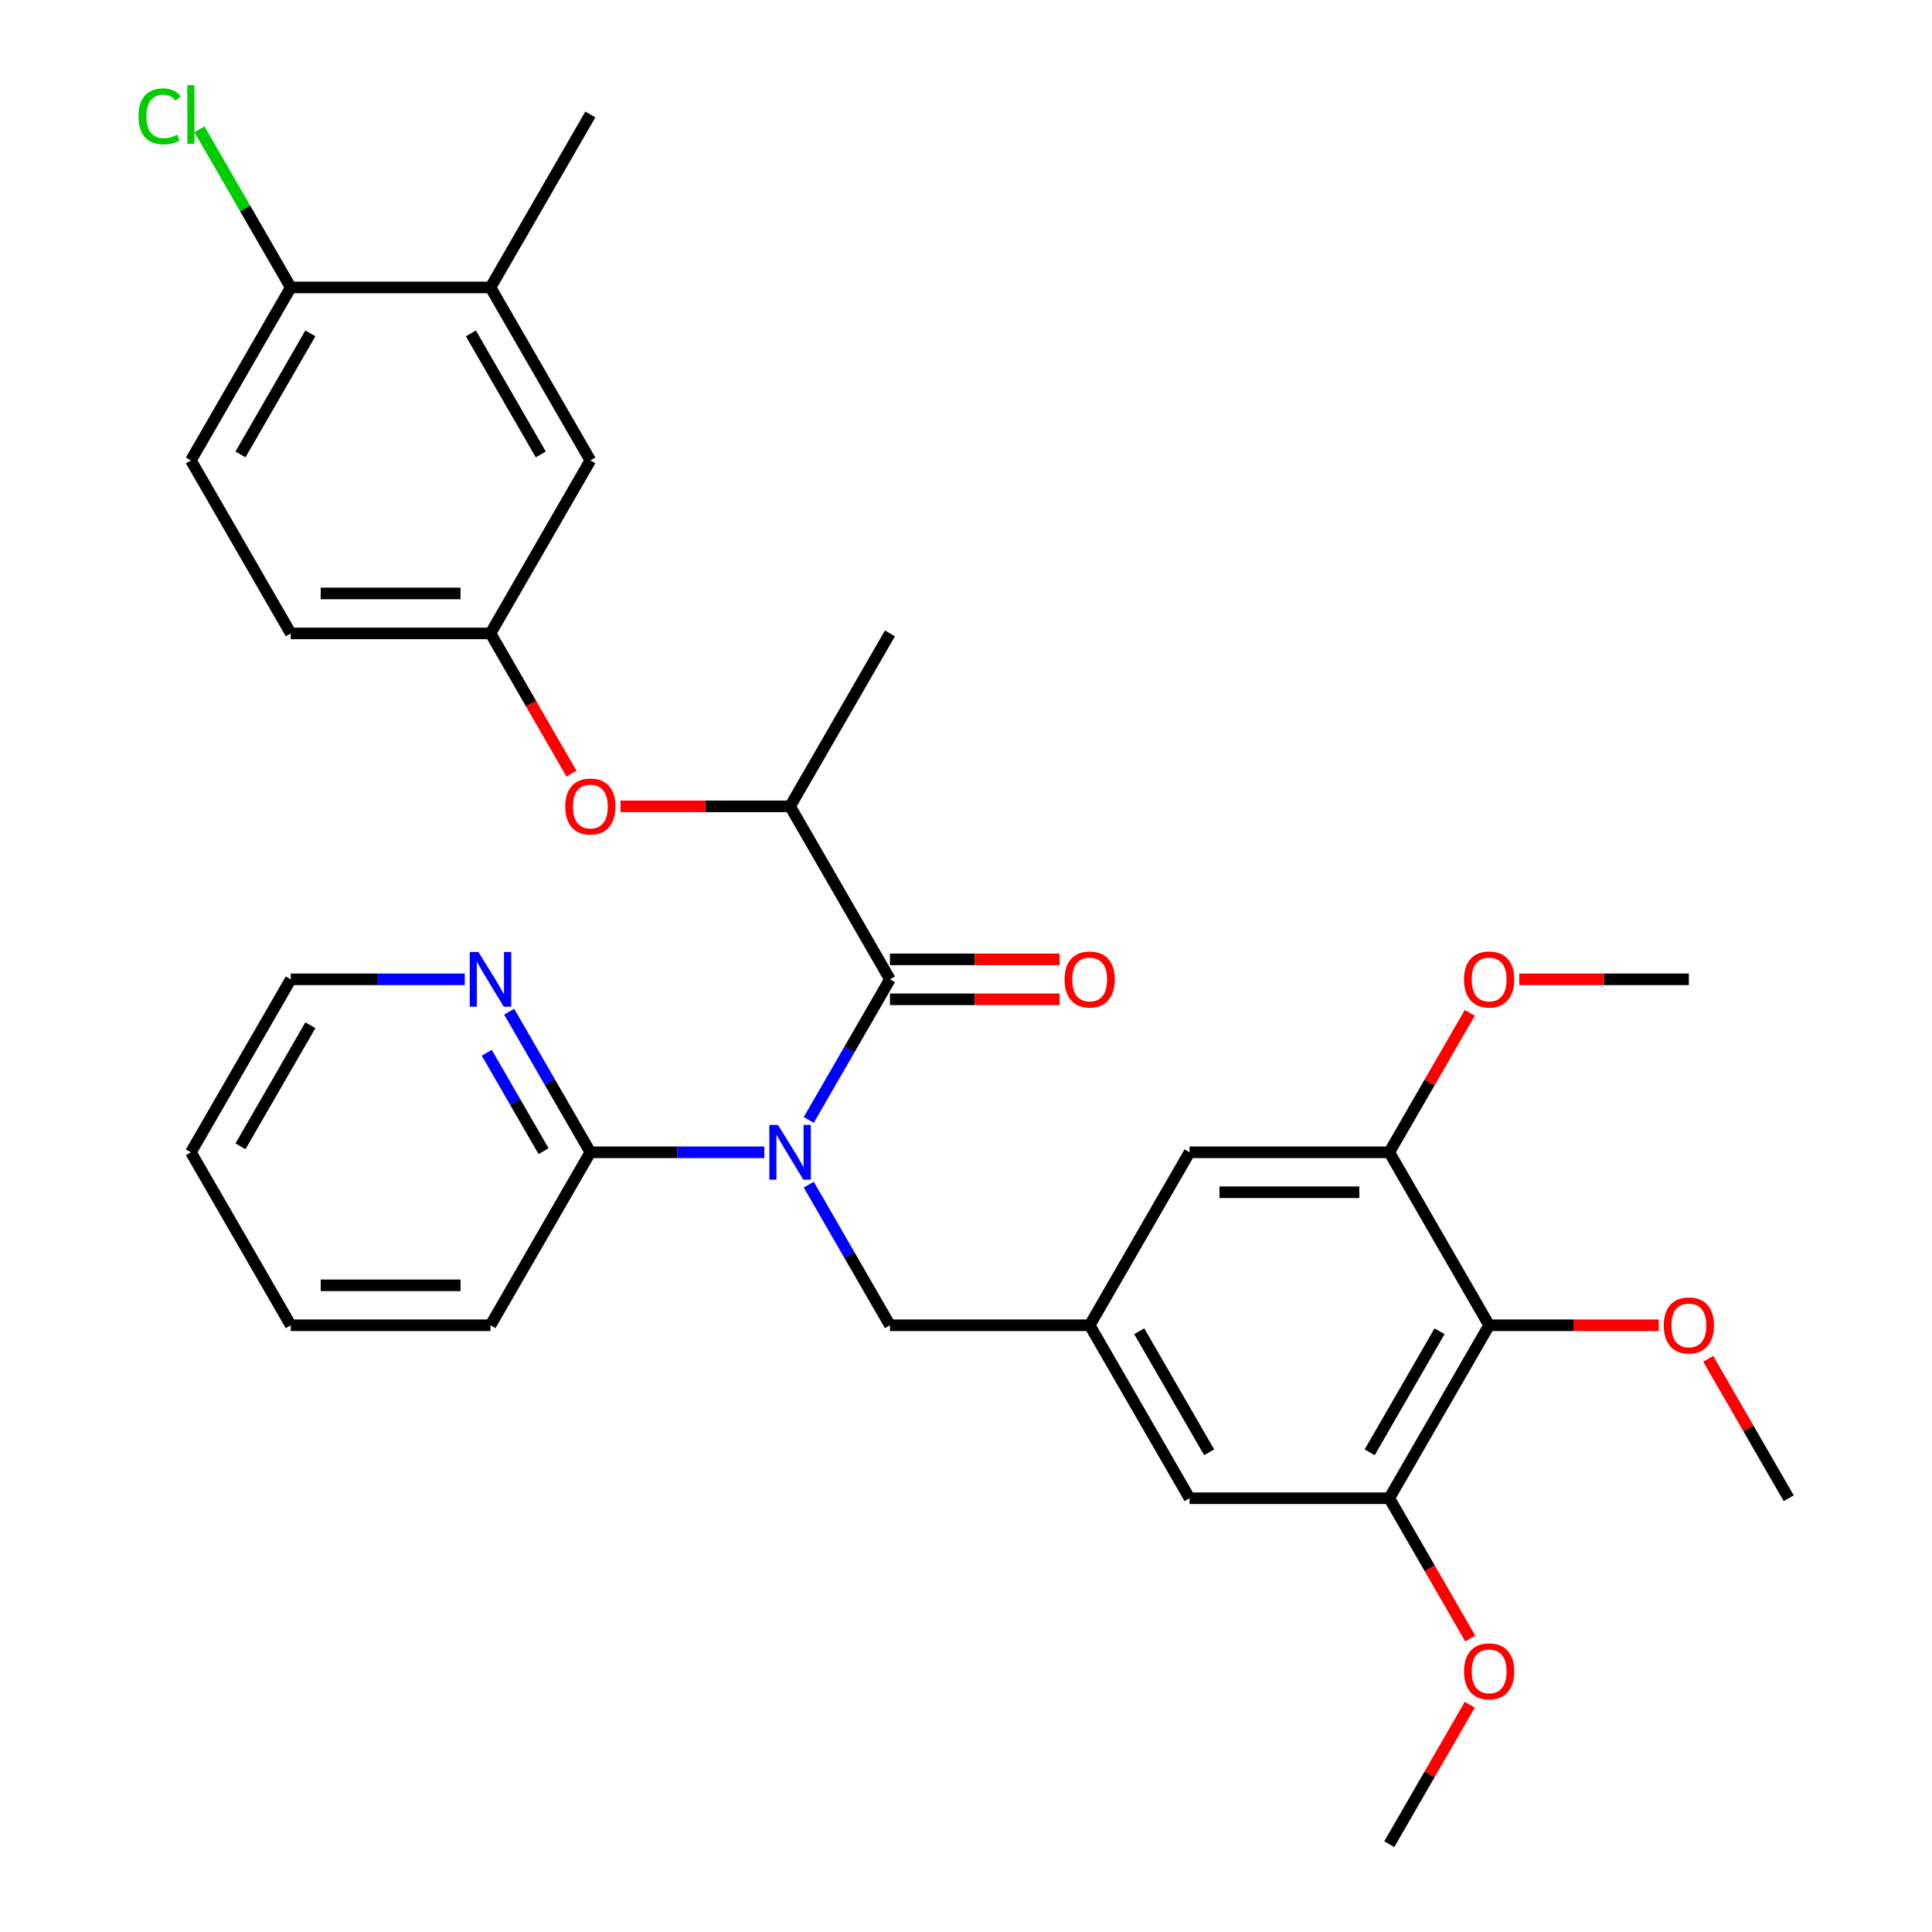 <?xml version='1.0' encoding='iso-8859-1'?>
<svg version='1.1' baseProfile='full'
              xmlns='http://www.w3.org/2000/svg'
                      xmlns:rdkit='http://www.rdkit.org/xml'
                      xmlns:xlink='http://www.w3.org/1999/xlink'
                  xml:space='preserve'
width='1000px' height='1000px' viewBox='0 0 1000 1000'>
<!-- END OF HEADER -->
<rect style='opacity:1.0;fill:#FFFFFF;stroke:none' width='1000' height='1000' x='0' y='0'> </rect>
<path class='bond-0' d='M 418.612,579.683 L 439.623,543.291' style='fill:none;fill-rule:evenodd;stroke:#0000FF;stroke-width:6px;stroke-linecap:butt;stroke-linejoin:miter;stroke-opacity:1' />
<path class='bond-0' d='M 439.623,543.291 L 460.635,506.898' style='fill:none;fill-rule:evenodd;stroke:#000000;stroke-width:6px;stroke-linecap:butt;stroke-linejoin:miter;stroke-opacity:1' />
<path class='bond-2' d='M 395.62,596.428 L 350.593,596.428' style='fill:none;fill-rule:evenodd;stroke:#0000FF;stroke-width:6px;stroke-linecap:butt;stroke-linejoin:miter;stroke-opacity:1' />
<path class='bond-2' d='M 350.593,596.428 L 305.565,596.428' style='fill:none;fill-rule:evenodd;stroke:#000000;stroke-width:6px;stroke-linecap:butt;stroke-linejoin:miter;stroke-opacity:1' />
<path class='bond-7' d='M 418.612,613.172 L 439.623,649.565' style='fill:none;fill-rule:evenodd;stroke:#0000FF;stroke-width:6px;stroke-linecap:butt;stroke-linejoin:miter;stroke-opacity:1' />
<path class='bond-7' d='M 439.623,649.565 L 460.635,685.957' style='fill:none;fill-rule:evenodd;stroke:#000000;stroke-width:6px;stroke-linecap:butt;stroke-linejoin:miter;stroke-opacity:1' />
<path class='bond-5' d='M 460.635,506.898 L 408.945,417.369' style='fill:none;fill-rule:evenodd;stroke:#000000;stroke-width:6px;stroke-linecap:butt;stroke-linejoin:miter;stroke-opacity:1' />
<path class='bond-13' d='M 460.635,517.236 L 504.532,517.236' style='fill:none;fill-rule:evenodd;stroke:#000000;stroke-width:6px;stroke-linecap:butt;stroke-linejoin:miter;stroke-opacity:1' />
<path class='bond-13' d='M 504.532,517.236 L 548.43,517.236' style='fill:none;fill-rule:evenodd;stroke:#FF0000;stroke-width:6px;stroke-linecap:butt;stroke-linejoin:miter;stroke-opacity:1' />
<path class='bond-13' d='M 460.635,496.56 L 504.532,496.56' style='fill:none;fill-rule:evenodd;stroke:#000000;stroke-width:6px;stroke-linecap:butt;stroke-linejoin:miter;stroke-opacity:1' />
<path class='bond-13' d='M 504.532,496.56 L 548.43,496.56' style='fill:none;fill-rule:evenodd;stroke:#FF0000;stroke-width:6px;stroke-linecap:butt;stroke-linejoin:miter;stroke-opacity:1' />
<path class='bond-1' d='M 770.774,685.957 L 719.084,775.487' style='fill:none;fill-rule:evenodd;stroke:#000000;stroke-width:6px;stroke-linecap:butt;stroke-linejoin:miter;stroke-opacity:1' />
<path class='bond-1' d='M 745.114,689.049 L 708.931,751.719' style='fill:none;fill-rule:evenodd;stroke:#000000;stroke-width:6px;stroke-linecap:butt;stroke-linejoin:miter;stroke-opacity:1' />
<path class='bond-18' d='M 770.774,685.957 L 814.671,685.957' style='fill:none;fill-rule:evenodd;stroke:#000000;stroke-width:6px;stroke-linecap:butt;stroke-linejoin:miter;stroke-opacity:1' />
<path class='bond-18' d='M 814.671,685.957 L 858.569,685.957' style='fill:none;fill-rule:evenodd;stroke:#FF0000;stroke-width:6px;stroke-linecap:butt;stroke-linejoin:miter;stroke-opacity:1' />
<path class='bond-32' d='M 770.774,685.957 L 719.084,596.428' style='fill:none;fill-rule:evenodd;stroke:#000000;stroke-width:6px;stroke-linecap:butt;stroke-linejoin:miter;stroke-opacity:1' />
<path class='bond-12' d='M 305.565,596.428 L 284.554,560.035' style='fill:none;fill-rule:evenodd;stroke:#000000;stroke-width:6px;stroke-linecap:butt;stroke-linejoin:miter;stroke-opacity:1' />
<path class='bond-12' d='M 284.554,560.035 L 263.543,523.643' style='fill:none;fill-rule:evenodd;stroke:#0000FF;stroke-width:6px;stroke-linecap:butt;stroke-linejoin:miter;stroke-opacity:1' />
<path class='bond-12' d='M 281.356,595.848 L 266.648,570.373' style='fill:none;fill-rule:evenodd;stroke:#000000;stroke-width:6px;stroke-linecap:butt;stroke-linejoin:miter;stroke-opacity:1' />
<path class='bond-12' d='M 266.648,570.373 L 251.94,544.899' style='fill:none;fill-rule:evenodd;stroke:#0000FF;stroke-width:6px;stroke-linecap:butt;stroke-linejoin:miter;stroke-opacity:1' />
<path class='bond-23' d='M 305.565,596.428 L 253.875,685.957' style='fill:none;fill-rule:evenodd;stroke:#000000;stroke-width:6px;stroke-linecap:butt;stroke-linejoin:miter;stroke-opacity:1' />
<path class='bond-3' d='M 719.084,596.428 L 615.704,596.428' style='fill:none;fill-rule:evenodd;stroke:#000000;stroke-width:6px;stroke-linecap:butt;stroke-linejoin:miter;stroke-opacity:1' />
<path class='bond-3' d='M 703.577,617.104 L 631.211,617.104' style='fill:none;fill-rule:evenodd;stroke:#000000;stroke-width:6px;stroke-linecap:butt;stroke-linejoin:miter;stroke-opacity:1' />
<path class='bond-21' d='M 719.084,596.428 L 739.922,560.335' style='fill:none;fill-rule:evenodd;stroke:#000000;stroke-width:6px;stroke-linecap:butt;stroke-linejoin:miter;stroke-opacity:1' />
<path class='bond-21' d='M 739.922,560.335 L 760.76,524.243' style='fill:none;fill-rule:evenodd;stroke:#FF0000;stroke-width:6px;stroke-linecap:butt;stroke-linejoin:miter;stroke-opacity:1' />
<path class='bond-4' d='M 719.084,775.487 L 615.704,775.487' style='fill:none;fill-rule:evenodd;stroke:#000000;stroke-width:6px;stroke-linecap:butt;stroke-linejoin:miter;stroke-opacity:1' />
<path class='bond-20' d='M 719.084,775.487 L 740.049,811.799' style='fill:none;fill-rule:evenodd;stroke:#000000;stroke-width:6px;stroke-linecap:butt;stroke-linejoin:miter;stroke-opacity:1' />
<path class='bond-20' d='M 740.049,811.799 L 761.014,848.112' style='fill:none;fill-rule:evenodd;stroke:#FF0000;stroke-width:6px;stroke-linecap:butt;stroke-linejoin:miter;stroke-opacity:1' />
<path class='bond-8' d='M 408.945,417.369 L 365.047,417.369' style='fill:none;fill-rule:evenodd;stroke:#000000;stroke-width:6px;stroke-linecap:butt;stroke-linejoin:miter;stroke-opacity:1' />
<path class='bond-8' d='M 365.047,417.369 L 321.15,417.369' style='fill:none;fill-rule:evenodd;stroke:#FF0000;stroke-width:6px;stroke-linecap:butt;stroke-linejoin:miter;stroke-opacity:1' />
<path class='bond-24' d='M 408.945,417.369 L 460.635,327.84' style='fill:none;fill-rule:evenodd;stroke:#000000;stroke-width:6px;stroke-linecap:butt;stroke-linejoin:miter;stroke-opacity:1' />
<path class='bond-6' d='M 564.014,685.957 L 460.635,685.957' style='fill:none;fill-rule:evenodd;stroke:#000000;stroke-width:6px;stroke-linecap:butt;stroke-linejoin:miter;stroke-opacity:1' />
<path class='bond-10' d='M 564.014,685.957 L 615.704,596.428' style='fill:none;fill-rule:evenodd;stroke:#000000;stroke-width:6px;stroke-linecap:butt;stroke-linejoin:miter;stroke-opacity:1' />
<path class='bond-11' d='M 564.014,685.957 L 615.704,775.487' style='fill:none;fill-rule:evenodd;stroke:#000000;stroke-width:6px;stroke-linecap:butt;stroke-linejoin:miter;stroke-opacity:1' />
<path class='bond-11' d='M 589.674,689.049 L 625.857,751.719' style='fill:none;fill-rule:evenodd;stroke:#000000;stroke-width:6px;stroke-linecap:butt;stroke-linejoin:miter;stroke-opacity:1' />
<path class='bond-15' d='M 295.805,400.465 L 274.84,364.152' style='fill:none;fill-rule:evenodd;stroke:#FF0000;stroke-width:6px;stroke-linecap:butt;stroke-linejoin:miter;stroke-opacity:1' />
<path class='bond-15' d='M 274.84,364.152 L 253.875,327.84' style='fill:none;fill-rule:evenodd;stroke:#000000;stroke-width:6px;stroke-linecap:butt;stroke-linejoin:miter;stroke-opacity:1' />
<path class='bond-9' d='M 253.875,148.781 L 305.565,238.31' style='fill:none;fill-rule:evenodd;stroke:#000000;stroke-width:6px;stroke-linecap:butt;stroke-linejoin:miter;stroke-opacity:1' />
<path class='bond-9' d='M 243.723,172.548 L 279.906,235.219' style='fill:none;fill-rule:evenodd;stroke:#000000;stroke-width:6px;stroke-linecap:butt;stroke-linejoin:miter;stroke-opacity:1' />
<path class='bond-26' d='M 253.875,148.781 L 305.565,59.251' style='fill:none;fill-rule:evenodd;stroke:#000000;stroke-width:6px;stroke-linecap:butt;stroke-linejoin:miter;stroke-opacity:1' />
<path class='bond-34' d='M 253.875,148.781 L 150.496,148.781' style='fill:none;fill-rule:evenodd;stroke:#000000;stroke-width:6px;stroke-linecap:butt;stroke-linejoin:miter;stroke-opacity:1' />
<path class='bond-25' d='M 240.551,506.898 L 195.523,506.898' style='fill:none;fill-rule:evenodd;stroke:#0000FF;stroke-width:6px;stroke-linecap:butt;stroke-linejoin:miter;stroke-opacity:1' />
<path class='bond-25' d='M 195.523,506.898 L 150.496,506.898' style='fill:none;fill-rule:evenodd;stroke:#000000;stroke-width:6px;stroke-linecap:butt;stroke-linejoin:miter;stroke-opacity:1' />
<path class='bond-14' d='M 150.496,148.781 L 98.806,238.31' style='fill:none;fill-rule:evenodd;stroke:#000000;stroke-width:6px;stroke-linecap:butt;stroke-linejoin:miter;stroke-opacity:1' />
<path class='bond-14' d='M 160.648,172.548 L 124.465,235.219' style='fill:none;fill-rule:evenodd;stroke:#000000;stroke-width:6px;stroke-linecap:butt;stroke-linejoin:miter;stroke-opacity:1' />
<path class='bond-22' d='M 150.496,148.781 L 126.863,107.848' style='fill:none;fill-rule:evenodd;stroke:#000000;stroke-width:6px;stroke-linecap:butt;stroke-linejoin:miter;stroke-opacity:1' />
<path class='bond-22' d='M 126.863,107.848 L 103.23,66.915' style='fill:none;fill-rule:evenodd;stroke:#00CC00;stroke-width:6px;stroke-linecap:butt;stroke-linejoin:miter;stroke-opacity:1' />
<path class='bond-16' d='M 253.875,327.84 L 305.565,238.31' style='fill:none;fill-rule:evenodd;stroke:#000000;stroke-width:6px;stroke-linecap:butt;stroke-linejoin:miter;stroke-opacity:1' />
<path class='bond-19' d='M 253.875,327.84 L 150.496,327.84' style='fill:none;fill-rule:evenodd;stroke:#000000;stroke-width:6px;stroke-linecap:butt;stroke-linejoin:miter;stroke-opacity:1' />
<path class='bond-19' d='M 238.368,307.164 L 166.003,307.164' style='fill:none;fill-rule:evenodd;stroke:#000000;stroke-width:6px;stroke-linecap:butt;stroke-linejoin:miter;stroke-opacity:1' />
<path class='bond-17' d='M 98.806,238.31 L 150.496,327.84' style='fill:none;fill-rule:evenodd;stroke:#000000;stroke-width:6px;stroke-linecap:butt;stroke-linejoin:miter;stroke-opacity:1' />
<path class='bond-27' d='M 884.167,703.302 L 905.005,739.394' style='fill:none;fill-rule:evenodd;stroke:#FF0000;stroke-width:6px;stroke-linecap:butt;stroke-linejoin:miter;stroke-opacity:1' />
<path class='bond-27' d='M 905.005,739.394 L 925.843,775.487' style='fill:none;fill-rule:evenodd;stroke:#000000;stroke-width:6px;stroke-linecap:butt;stroke-linejoin:miter;stroke-opacity:1' />
<path class='bond-28' d='M 760.76,882.361 L 739.922,918.453' style='fill:none;fill-rule:evenodd;stroke:#FF0000;stroke-width:6px;stroke-linecap:butt;stroke-linejoin:miter;stroke-opacity:1' />
<path class='bond-28' d='M 739.922,918.453 L 719.084,954.545' style='fill:none;fill-rule:evenodd;stroke:#000000;stroke-width:6px;stroke-linecap:butt;stroke-linejoin:miter;stroke-opacity:1' />
<path class='bond-29' d='M 786.358,506.898 L 830.256,506.898' style='fill:none;fill-rule:evenodd;stroke:#FF0000;stroke-width:6px;stroke-linecap:butt;stroke-linejoin:miter;stroke-opacity:1' />
<path class='bond-29' d='M 830.256,506.898 L 874.153,506.898' style='fill:none;fill-rule:evenodd;stroke:#000000;stroke-width:6px;stroke-linecap:butt;stroke-linejoin:miter;stroke-opacity:1' />
<path class='bond-30' d='M 253.875,685.957 L 150.496,685.957' style='fill:none;fill-rule:evenodd;stroke:#000000;stroke-width:6px;stroke-linecap:butt;stroke-linejoin:miter;stroke-opacity:1' />
<path class='bond-30' d='M 238.368,665.281 L 166.003,665.281' style='fill:none;fill-rule:evenodd;stroke:#000000;stroke-width:6px;stroke-linecap:butt;stroke-linejoin:miter;stroke-opacity:1' />
<path class='bond-33' d='M 150.496,506.898 L 98.806,596.428' style='fill:none;fill-rule:evenodd;stroke:#000000;stroke-width:6px;stroke-linecap:butt;stroke-linejoin:miter;stroke-opacity:1' />
<path class='bond-33' d='M 160.648,530.666 L 124.465,593.336' style='fill:none;fill-rule:evenodd;stroke:#000000;stroke-width:6px;stroke-linecap:butt;stroke-linejoin:miter;stroke-opacity:1' />
<path class='bond-31' d='M 150.496,685.957 L 98.806,596.428' style='fill:none;fill-rule:evenodd;stroke:#000000;stroke-width:6px;stroke-linecap:butt;stroke-linejoin:miter;stroke-opacity:1' />
<path  class='atom-0' d='M 402.685 582.268
L 411.965 597.268
Q 412.885 598.748, 414.365 601.428
Q 415.845 604.108, 415.925 604.268
L 415.925 582.268
L 419.685 582.268
L 419.685 610.588
L 415.805 610.588
L 405.845 594.188
Q 404.685 592.268, 403.445 590.068
Q 402.245 587.868, 401.885 587.188
L 401.885 610.588
L 398.205 610.588
L 398.205 582.268
L 402.685 582.268
' fill='#0000FF'/>
<path  class='atom-9' d='M 292.565 417.449
Q 292.565 410.649, 295.925 406.849
Q 299.285 403.049, 305.565 403.049
Q 311.845 403.049, 315.205 406.849
Q 318.565 410.649, 318.565 417.449
Q 318.565 424.329, 315.165 428.249
Q 311.765 432.129, 305.565 432.129
Q 299.325 432.129, 295.925 428.249
Q 292.565 424.369, 292.565 417.449
M 305.565 428.929
Q 309.885 428.929, 312.205 426.049
Q 314.565 423.129, 314.565 417.449
Q 314.565 411.889, 312.205 409.089
Q 309.885 406.249, 305.565 406.249
Q 301.245 406.249, 298.885 409.049
Q 296.565 411.849, 296.565 417.449
Q 296.565 423.169, 298.885 426.049
Q 301.245 428.929, 305.565 428.929
' fill='#FF0000'/>
<path  class='atom-13' d='M 247.615 492.738
L 256.895 507.738
Q 257.815 509.218, 259.295 511.898
Q 260.775 514.578, 260.855 514.738
L 260.855 492.738
L 264.615 492.738
L 264.615 521.058
L 260.735 521.058
L 250.775 504.658
Q 249.615 502.738, 248.375 500.538
Q 247.175 498.338, 246.815 497.658
L 246.815 521.058
L 243.135 521.058
L 243.135 492.738
L 247.615 492.738
' fill='#0000FF'/>
<path  class='atom-14' d='M 551.014 506.978
Q 551.014 500.178, 554.374 496.378
Q 557.734 492.578, 564.014 492.578
Q 570.294 492.578, 573.654 496.378
Q 577.014 500.178, 577.014 506.978
Q 577.014 513.858, 573.614 517.778
Q 570.214 521.658, 564.014 521.658
Q 557.774 521.658, 554.374 517.778
Q 551.014 513.898, 551.014 506.978
M 564.014 518.458
Q 568.334 518.458, 570.654 515.578
Q 573.014 512.658, 573.014 506.978
Q 573.014 501.418, 570.654 498.618
Q 568.334 495.778, 564.014 495.778
Q 559.694 495.778, 557.334 498.578
Q 555.014 501.378, 555.014 506.978
Q 555.014 512.698, 557.334 515.578
Q 559.694 518.458, 564.014 518.458
' fill='#FF0000'/>
<path  class='atom-19' d='M 861.153 686.037
Q 861.153 679.237, 864.513 675.437
Q 867.873 671.637, 874.153 671.637
Q 880.433 671.637, 883.793 675.437
Q 887.153 679.237, 887.153 686.037
Q 887.153 692.917, 883.753 696.837
Q 880.353 700.717, 874.153 700.717
Q 867.913 700.717, 864.513 696.837
Q 861.153 692.957, 861.153 686.037
M 874.153 697.517
Q 878.473 697.517, 880.793 694.637
Q 883.153 691.717, 883.153 686.037
Q 883.153 680.477, 880.793 677.677
Q 878.473 674.837, 874.153 674.837
Q 869.833 674.837, 867.473 677.637
Q 865.153 680.437, 865.153 686.037
Q 865.153 691.757, 867.473 694.637
Q 869.833 697.517, 874.153 697.517
' fill='#FF0000'/>
<path  class='atom-21' d='M 757.774 865.096
Q 757.774 858.296, 761.134 854.496
Q 764.494 850.696, 770.774 850.696
Q 777.054 850.696, 780.414 854.496
Q 783.774 858.296, 783.774 865.096
Q 783.774 871.976, 780.374 875.896
Q 776.974 879.776, 770.774 879.776
Q 764.534 879.776, 761.134 875.896
Q 757.774 872.016, 757.774 865.096
M 770.774 876.576
Q 775.094 876.576, 777.414 873.696
Q 779.774 870.776, 779.774 865.096
Q 779.774 859.536, 777.414 856.736
Q 775.094 853.896, 770.774 853.896
Q 766.454 853.896, 764.094 856.696
Q 761.774 859.496, 761.774 865.096
Q 761.774 870.816, 764.094 873.696
Q 766.454 876.576, 770.774 876.576
' fill='#FF0000'/>
<path  class='atom-22' d='M 757.774 506.978
Q 757.774 500.178, 761.134 496.378
Q 764.494 492.578, 770.774 492.578
Q 777.054 492.578, 780.414 496.378
Q 783.774 500.178, 783.774 506.978
Q 783.774 513.858, 780.374 517.778
Q 776.974 521.658, 770.774 521.658
Q 764.534 521.658, 761.134 517.778
Q 757.774 513.898, 757.774 506.978
M 770.774 518.458
Q 775.094 518.458, 777.414 515.578
Q 779.774 512.658, 779.774 506.978
Q 779.774 501.418, 777.414 498.618
Q 775.094 495.778, 770.774 495.778
Q 766.454 495.778, 764.094 498.578
Q 761.774 501.378, 761.774 506.978
Q 761.774 512.698, 764.094 515.578
Q 766.454 518.458, 770.774 518.458
' fill='#FF0000'/>
<path  class='atom-23' d='M 71.686 60.231
Q 71.686 53.191, 74.966 49.511
Q 78.286 45.791, 84.566 45.791
Q 90.406 45.791, 93.526 49.911
L 90.886 52.071
Q 88.606 49.071, 84.566 49.071
Q 80.286 49.071, 78.006 51.951
Q 75.766 54.791, 75.766 60.231
Q 75.766 65.831, 78.086 68.711
Q 80.446 71.591, 85.006 71.591
Q 88.126 71.591, 91.766 69.711
L 92.886 72.711
Q 91.406 73.671, 89.166 74.231
Q 86.926 74.791, 84.446 74.791
Q 78.286 74.791, 74.966 71.031
Q 71.686 67.271, 71.686 60.231
' fill='#00CC00'/>
<path  class='atom-23' d='M 96.966 44.071
L 100.646 44.071
L 100.646 74.431
L 96.966 74.431
L 96.966 44.071
' fill='#00CC00'/>
</svg>

